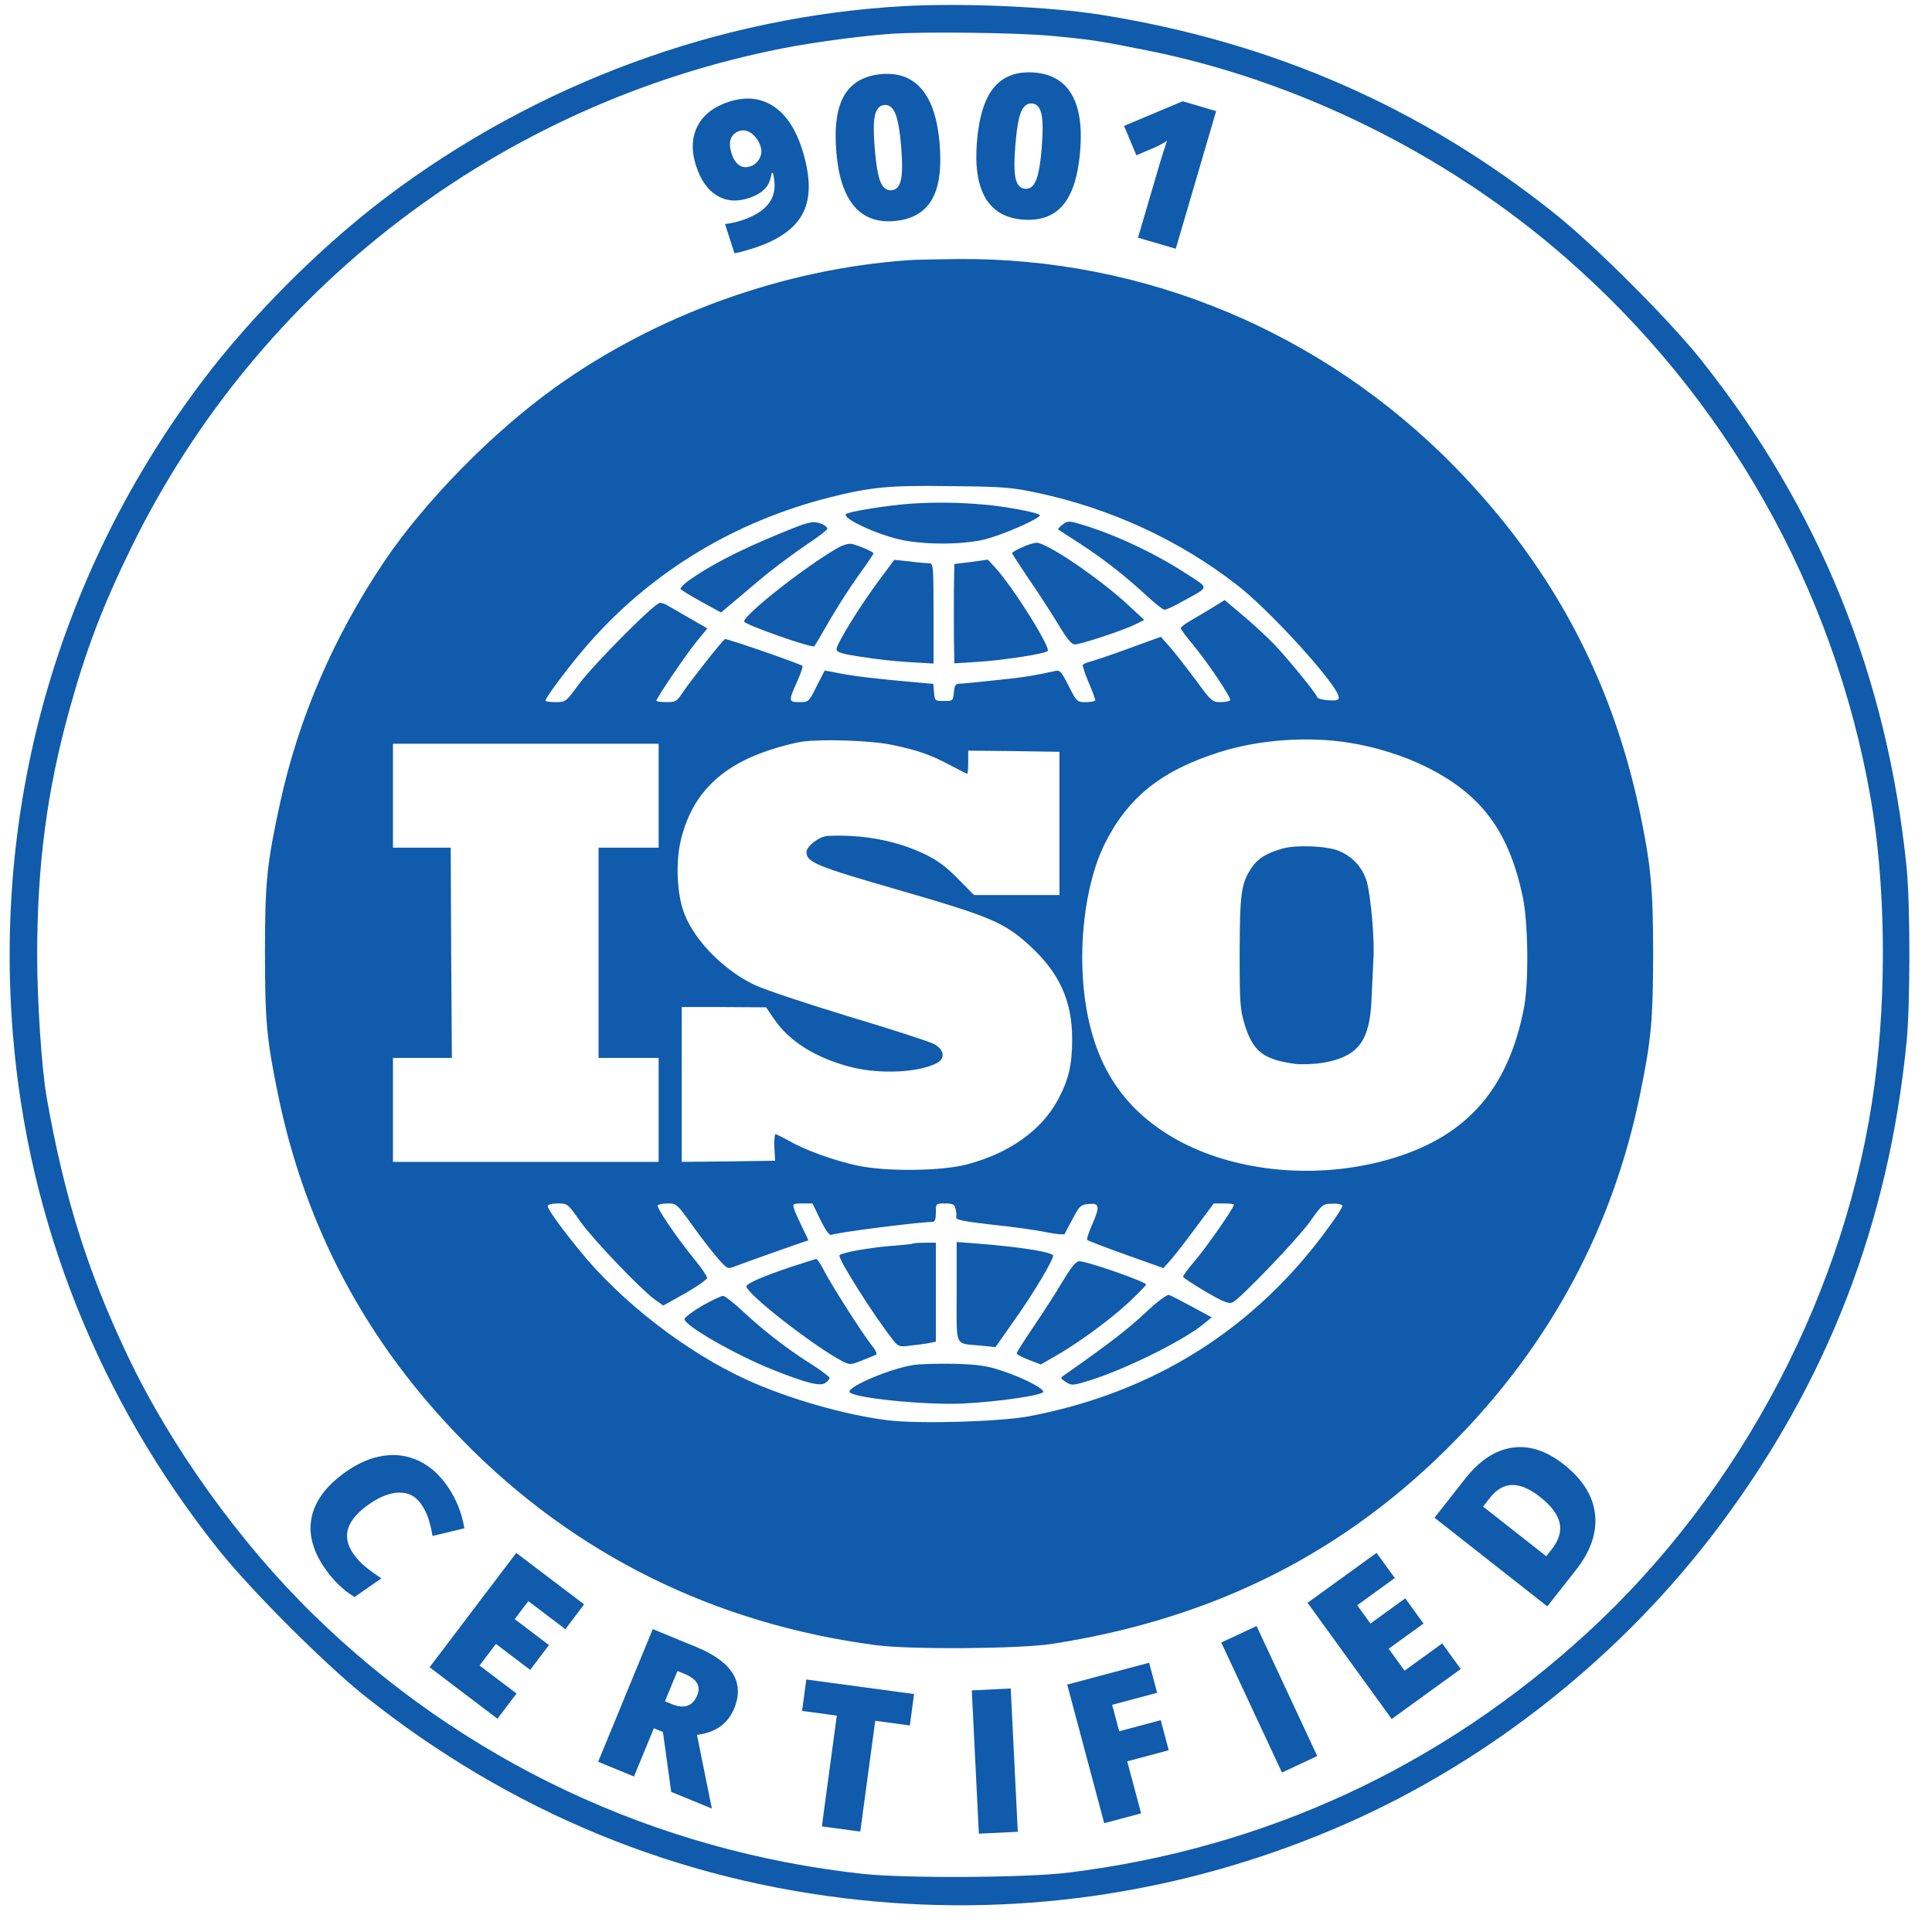 <svg xmlns="http://www.w3.org/2000/svg" width="61" height="61" viewBox="0 0 61 61" fill="none"><path d="M28.564 0.192C22.692 0.513 16.93 2.643 12.167 6.246C10.11 7.807 7.958 9.959 6.412 12.001C1.904 17.961 -0.204 25.225 0.409 32.68C0.897 38.617 3.137 44.212 6.908 48.938C7.907 50.193 10.263 52.549 11.517 53.548C16.113 57.21 21.386 59.383 27.149 59.989C32.4 60.543 37.652 59.719 42.532 57.567C47.09 55.554 51.248 52.235 54.275 48.194C57.689 43.643 59.629 38.647 60.198 32.892C60.315 31.695 60.315 28.581 60.198 27.384C59.585 21.345 57.441 16.049 53.706 11.359C52.707 10.105 50.351 7.749 49.096 6.75C44.895 3.394 40.198 1.337 34.778 0.469C33.181 0.214 30.424 0.09 28.564 0.192ZM33.122 1.126C34.413 1.243 34.691 1.286 36.149 1.578C40.927 2.519 45.683 4.86 49.417 8.121C54.494 12.541 57.9 18.573 59.06 25.182C59.527 27.851 59.578 31.272 59.191 34.204C58.345 40.667 54.997 47.078 50.117 51.55C45.493 55.795 39.913 58.37 33.706 59.128C32.378 59.289 28.585 59.31 27.251 59.165C20.672 58.45 14.625 55.598 9.905 50.988C7.571 48.712 5.39 45.671 4.026 42.797C2.75 40.113 2.013 37.735 1.466 34.606C1.313 33.694 1.174 31.63 1.174 30.156C1.174 27.319 1.481 24.963 2.196 22.395C2.721 20.499 3.246 19.12 4.165 17.246C8.169 9.098 15.77 3.285 24.705 1.527C25.712 1.33 27.2 1.133 28.126 1.068C29.213 0.995 32.043 1.031 33.122 1.126Z" fill="#105BAB"></path><path d="M28.673 8.216C24.734 8.493 20.73 9.937 17.535 12.227C15.551 13.65 13.421 15.816 12.123 17.742C10.54 20.098 9.424 22.672 8.841 25.364C8.425 27.268 8.366 27.866 8.366 30.047C8.366 32.213 8.417 32.797 8.768 34.511C9.628 38.741 11.569 42.388 14.625 45.495C18.14 49.084 22.568 51.272 27.652 51.943C28.746 52.089 32.16 52.06 33.195 51.907C38.33 51.112 42.481 49.026 45.967 45.459C48.987 42.374 50.934 38.719 51.788 34.525C52.138 32.818 52.189 32.206 52.196 30.156C52.196 28.026 52.123 27.29 51.759 25.561C50.861 21.367 48.965 17.844 45.931 14.736C41.759 10.477 36.12 8.121 30.205 8.179C29.541 8.186 28.855 8.201 28.673 8.216ZM32.758 15.561C35.077 16.057 37.251 17.063 39.067 18.478C40.139 19.31 42.24 21.637 42.269 22.009C42.276 22.111 42.218 22.125 41.948 22.111C41.766 22.096 41.605 22.06 41.591 22.016C41.547 21.877 40.686 20.827 40.241 20.353C39.993 20.098 39.541 19.682 39.227 19.419L38.666 18.945L38.316 19.164C38.126 19.281 37.82 19.463 37.63 19.572C37.433 19.682 37.28 19.799 37.28 19.835C37.28 19.864 37.448 20.098 37.659 20.346C38.141 20.929 38.885 22.038 38.841 22.111C38.819 22.14 38.681 22.169 38.535 22.169C38.279 22.169 38.236 22.133 37.769 21.491C37.499 21.126 37.134 20.659 36.966 20.462L36.653 20.105L35.632 20.477C35.077 20.681 34.53 20.863 34.413 20.893C34.304 20.922 34.202 20.966 34.187 20.995C34.173 21.017 34.253 21.265 34.37 21.542C34.486 21.812 34.581 22.067 34.581 22.104C34.581 22.14 34.45 22.169 34.289 22.169C34.005 22.169 33.998 22.162 33.742 21.659C33.516 21.214 33.465 21.148 33.319 21.184C32.67 21.33 32.313 21.389 31.445 21.476C30.905 21.535 30.387 21.586 30.3 21.586C30.168 21.586 30.139 21.637 30.117 21.855C30.095 22.125 30.088 22.133 29.804 22.133C29.519 22.133 29.512 22.125 29.49 21.863L29.468 21.593L28.979 21.549C27.652 21.432 26.988 21.352 26.536 21.265L26.04 21.17L25.785 21.666C25.537 22.162 25.529 22.169 25.245 22.169C24.895 22.169 24.887 22.14 25.172 21.513C25.289 21.25 25.361 21.031 25.332 21.017C24.851 20.812 22.933 20.156 22.889 20.178C22.801 20.229 21.802 21.498 21.561 21.855C21.372 22.147 21.335 22.169 21.044 22.169C20.868 22.169 20.723 22.147 20.723 22.125C20.723 22.045 21.649 20.681 21.992 20.258L22.334 19.842L21.802 19.536C21.51 19.368 21.197 19.186 21.109 19.135C21.022 19.076 20.898 19.033 20.839 19.033C20.672 19.033 18.768 20.951 18.279 21.6C17.87 22.162 17.856 22.169 17.542 22.169C17.367 22.169 17.221 22.147 17.221 22.125C17.221 22.016 18.089 20.871 18.651 20.244C20.628 18.019 23.224 16.458 26.186 15.707C27.499 15.378 28.053 15.32 29.986 15.349C31.671 15.364 31.933 15.386 32.758 15.561ZM28.163 23.518C28.965 23.686 29.373 23.825 29.971 24.146C30.27 24.299 30.518 24.43 30.54 24.43C30.555 24.43 30.57 24.262 30.57 24.066V23.701L32.014 23.715L33.451 23.737V25.998V28.26H32.101H30.752L30.241 27.742C29.862 27.355 29.592 27.158 29.184 26.961C28.287 26.538 27.243 26.341 26.142 26.392C25.879 26.4 25.464 26.713 25.464 26.903C25.464 27.224 25.777 27.355 28.396 28.107C31.262 28.938 31.693 29.12 32.48 29.828C33.443 30.703 33.852 31.586 33.852 32.811C33.852 33.628 33.742 34.088 33.407 34.715C32.889 35.685 31.875 36.407 30.533 36.764C29.738 36.976 27.98 36.998 27.068 36.801C26.324 36.641 25.42 36.312 24.909 36.02C24.705 35.904 24.508 35.809 24.486 35.809C24.457 35.809 24.442 35.999 24.45 36.225L24.472 36.648L22.998 36.67L21.525 36.684V34.241V31.797H22.86L24.187 31.805L24.442 32.177C24.924 32.884 25.763 33.409 26.879 33.694C27.783 33.92 28.987 33.869 29.57 33.57C29.862 33.424 29.818 33.132 29.475 32.957C29.337 32.884 28.126 32.49 26.784 32.089C25.442 31.681 24.107 31.236 23.808 31.09C22.772 30.587 21.824 29.58 21.554 28.697C21.372 28.107 21.343 27.231 21.481 26.597C21.802 25.145 22.692 24.219 24.26 23.694C24.603 23.577 25.084 23.453 25.332 23.416C25.982 23.329 27.513 23.38 28.163 23.518ZM42.612 23.453C43.436 23.584 44.326 23.861 45.041 24.219C46.784 25.087 47.645 26.254 48.083 28.333C48.25 29.149 48.272 31.002 48.119 31.812C47.601 34.503 46.193 36.013 43.589 36.677C41.379 37.239 38.928 36.969 37.156 35.984C35.354 34.977 34.421 33.438 34.209 31.126C34.063 29.529 34.326 27.764 34.873 26.655C35.61 25.174 36.667 24.328 38.513 23.745C39.745 23.351 41.321 23.241 42.612 23.453ZM20.796 25.123V26.764H19.847H18.899V30.083V33.402H19.847H20.796V35.043V36.684H16.601H12.407V35.043V33.402H13.341H14.267L14.245 30.083L14.231 26.764H13.319H12.407V25.123V23.482H16.601H20.796V25.123ZM18.316 38.559C18.731 39.142 20.19 40.667 20.664 41.024L20.941 41.221L21.634 40.835C22.014 40.616 22.327 40.397 22.327 40.346C22.327 40.295 22.138 40.018 21.897 39.726C21.343 39.04 20.723 38.129 20.766 38.056C20.788 38.026 20.927 37.997 21.087 37.997C21.357 37.997 21.379 38.019 21.846 38.668C22.108 39.04 22.473 39.507 22.648 39.711C22.969 40.076 22.969 40.076 23.21 39.981C23.472 39.879 25.485 39.164 25.522 39.164C25.529 39.164 25.442 38.975 25.325 38.741C25.216 38.515 25.092 38.252 25.07 38.158C25.019 38.012 25.041 37.997 25.332 37.997H25.653L25.901 38.508C26.055 38.829 26.186 39.011 26.244 38.989C26.448 38.909 29.023 38.581 29.446 38.581C29.519 38.581 29.548 38.493 29.548 38.289C29.548 37.997 29.548 37.997 29.84 37.997C30.081 37.997 30.139 38.026 30.168 38.165C30.198 38.26 30.205 38.377 30.19 38.435C30.176 38.515 30.431 38.566 31.335 38.668C31.977 38.734 32.75 38.843 33.05 38.909C33.349 38.967 33.604 38.989 33.618 38.96C33.626 38.931 33.742 38.712 33.874 38.471C34.085 38.07 34.129 38.034 34.384 38.012C34.72 37.983 34.734 38.092 34.472 38.69C34.37 38.924 34.304 39.128 34.326 39.15C34.348 39.172 34.895 39.383 35.551 39.617L36.733 40.039L36.974 39.77C37.105 39.617 37.462 39.157 37.769 38.741L38.323 37.997H38.637C38.812 37.997 38.958 38.012 38.958 38.041C38.958 38.136 38.104 39.361 37.747 39.784C37.528 40.039 37.353 40.273 37.353 40.309C37.353 40.339 37.674 40.55 38.068 40.783C38.644 41.119 38.804 41.177 38.921 41.119C39.184 40.98 40.956 39.135 41.365 38.566C41.751 38.019 41.773 38.005 42.08 38.005C42.255 37.997 42.386 38.034 42.386 38.077C42.386 38.121 42.189 38.428 41.941 38.763C39.621 41.958 36.434 43.964 32.502 44.715C31.569 44.89 29.038 44.963 28.053 44.846C26.689 44.679 24.88 44.161 23.575 43.563C21.671 42.695 19.592 41.09 18.279 39.456C17.674 38.712 17.294 38.18 17.294 38.077C17.294 38.034 17.426 37.997 17.608 37.997C17.914 37.997 17.929 38.005 18.316 38.559Z" fill="#105BAB"></path><path d="M28.746 15.904C28.024 15.955 26.791 16.152 26.711 16.232C26.587 16.356 27.586 16.837 28.381 17.027C29.111 17.202 30.351 17.209 31.08 17.034C31.642 16.896 32.831 16.378 32.831 16.268C32.831 16.195 31.78 15.991 31.08 15.933C30.285 15.86 29.475 15.852 28.746 15.904Z" fill="#105BAB"></path><path d="M33.553 16.56C33.458 16.633 33.392 16.699 33.414 16.721C33.436 16.735 33.742 16.932 34.1 17.166C34.844 17.647 35.559 18.209 36.215 18.821C36.47 19.055 36.718 19.252 36.769 19.252C36.821 19.252 37.083 19.135 37.346 18.982C38.199 18.515 38.184 18.588 37.492 18.136C36.492 17.486 35.333 16.932 34.246 16.589C33.742 16.436 33.721 16.436 33.553 16.56Z" fill="#105BAB"></path><path d="M25.208 16.611C23.713 17.195 22.663 17.705 21.868 18.245C21.634 18.398 21.466 18.559 21.488 18.595C21.51 18.632 21.809 18.814 22.152 19.004L22.765 19.339L23.013 19.128C23.144 19.018 23.582 18.654 23.976 18.318C24.369 17.983 25.019 17.501 25.405 17.238C25.799 16.976 26.12 16.735 26.12 16.699C26.12 16.597 25.865 16.48 25.668 16.487C25.573 16.495 25.369 16.546 25.208 16.611Z" fill="#105BAB"></path><path d="M26.441 17.304C25.398 17.909 23.494 19.405 23.494 19.623C23.494 19.718 25.653 20.477 25.712 20.404C25.726 20.389 25.945 20.025 26.193 19.587C26.448 19.149 26.864 18.5 27.119 18.15C27.375 17.8 27.579 17.494 27.579 17.472C27.579 17.421 27.112 17.224 26.893 17.173C26.806 17.151 26.609 17.209 26.441 17.304Z" fill="#105BAB"></path><path d="M32.269 17.282C32.094 17.355 31.955 17.442 31.955 17.464C31.955 17.486 32.196 17.858 32.488 18.289C32.787 18.719 33.195 19.354 33.407 19.704C33.691 20.178 33.83 20.346 33.939 20.346C34.129 20.346 35.515 19.886 35.865 19.704L36.128 19.572L35.639 19.12C34.742 18.281 33.057 17.136 32.729 17.136C32.641 17.136 32.437 17.202 32.269 17.282Z" fill="#105BAB"></path><path d="M27.747 18.332C27.141 19.149 26.412 20.331 26.412 20.499C26.412 20.594 26.565 20.645 27.2 20.739C27.63 20.812 28.316 20.885 28.731 20.907L29.475 20.951V19.368C29.475 17.917 29.468 17.793 29.351 17.785C29.278 17.785 29.001 17.764 28.724 17.727L28.235 17.676L27.747 18.332Z" fill="#105BAB"></path><path d="M30.664 17.742L30.132 17.808L30.125 18.201C30.117 18.42 30.117 18.938 30.117 19.361C30.117 19.784 30.117 20.309 30.125 20.535L30.132 20.944L30.839 20.9C31.656 20.849 32.984 20.645 33.079 20.557C33.188 20.455 31.977 18.522 31.43 17.931L31.189 17.669L30.664 17.742Z" fill="#105BAB"></path><path d="M40.489 26.794C39.971 26.94 39.702 27.115 39.512 27.406C39.184 27.902 39.147 28.216 39.14 30.083C39.14 31.717 39.154 31.87 39.308 32.381C39.57 33.205 39.906 33.461 40.905 33.592C41.109 33.614 41.503 33.599 41.78 33.555C42.889 33.358 43.254 32.87 43.305 31.527C43.327 31.09 43.349 30.543 43.363 30.302C43.407 29.697 43.283 28.289 43.152 27.829C43.02 27.392 42.714 27.049 42.276 26.867C41.897 26.706 40.912 26.67 40.489 26.794Z" fill="#105BAB"></path><path d="M28.812 39.266C28.797 39.281 28.491 39.31 28.126 39.339C27.477 39.39 26.587 39.544 26.507 39.631C26.427 39.704 27.608 41.571 28.213 42.33C28.367 42.52 28.403 42.534 28.761 42.483C28.972 42.461 29.235 42.425 29.351 42.403L29.548 42.359V40.798V39.237H29.198C29.001 39.237 28.826 39.252 28.812 39.266Z" fill="#105BAB"></path><path d="M30.205 40.791C30.205 42.585 30.125 42.403 30.941 42.483L31.43 42.534L31.999 41.724C32.641 40.827 33.312 39.689 33.246 39.631C33.137 39.514 32.094 39.361 30.883 39.266L30.205 39.215V40.791Z" fill="#105BAB"></path><path d="M24.989 39.996C24.056 40.309 23.567 40.528 23.567 40.616C23.567 40.849 25.712 42.52 26.609 42.986C26.828 43.096 26.864 43.096 27.229 42.95C27.433 42.87 27.637 42.782 27.666 42.768C27.703 42.746 27.63 42.6 27.506 42.454C27.214 42.082 26.222 40.528 26.003 40.091C25.909 39.901 25.799 39.748 25.77 39.748C25.741 39.755 25.391 39.865 24.989 39.996Z" fill="#105BAB"></path><path d="M33.553 40.455C33.341 40.813 32.933 41.447 32.634 41.885C32.342 42.315 32.101 42.695 32.101 42.731C32.101 42.767 32.269 42.855 32.48 42.935L32.86 43.081L33.319 42.819C34.034 42.41 35.004 41.703 35.624 41.134C35.931 40.842 36.186 40.587 36.186 40.557C36.186 40.47 34.326 39.821 34.071 39.821C33.976 39.821 33.815 40.018 33.553 40.455Z" fill="#105BAB"></path><path d="M36.149 41.462C35.602 41.973 35.019 42.425 33.604 43.417C33.472 43.505 33.472 43.519 33.655 43.636C33.837 43.752 33.874 43.752 34.45 43.57C35.617 43.198 37.455 42.279 38.053 41.761L38.257 41.593L37.637 41.258C37.302 41.075 36.974 40.908 36.915 40.886C36.85 40.864 36.558 41.075 36.149 41.462Z" fill="#105BAB"></path><path d="M22.181 41.221C21.882 41.396 21.627 41.586 21.612 41.644C21.576 41.834 23.224 42.782 24.421 43.256C25.456 43.665 25.879 43.774 26.047 43.672C26.127 43.621 26.193 43.548 26.193 43.504C26.186 43.468 25.901 43.249 25.551 43.03C24.814 42.563 24.085 41.994 23.407 41.36C23.144 41.119 22.882 40.915 22.831 40.915C22.772 40.915 22.48 41.053 22.181 41.221Z" fill="#105BAB"></path><path d="M28.804 43.103C28.053 43.234 26.806 43.767 26.82 43.942C26.842 44.132 29.213 44.372 30.424 44.314C31.547 44.256 32.94 44.051 32.94 43.942C32.94 43.825 32.269 43.49 31.627 43.278C31.146 43.118 30.883 43.081 30.095 43.059C29.578 43.052 28.994 43.067 28.804 43.103Z" fill="#105BAB"></path><path d="M29.667 4.532C29.733 5.331 29.648 5.928 29.411 6.323C29.174 6.715 28.779 6.935 28.228 6.98C27.688 7.025 27.266 6.865 26.96 6.501C26.654 6.134 26.469 5.568 26.406 4.802C26.339 3.999 26.424 3.4 26.661 3.003C26.898 2.606 27.292 2.385 27.843 2.339C28.381 2.295 28.802 2.457 29.109 2.825C29.417 3.191 29.603 3.76 29.667 4.532ZM27.619 4.702C27.662 5.212 27.723 5.561 27.802 5.747C27.882 5.933 27.997 6.02 28.147 6.008C28.3 5.995 28.398 5.887 28.444 5.684C28.491 5.482 28.494 5.131 28.453 4.633C28.412 4.133 28.351 3.785 28.27 3.591C28.19 3.394 28.075 3.302 27.924 3.315C27.774 3.327 27.675 3.433 27.627 3.632C27.579 3.83 27.577 4.187 27.619 4.702Z" fill="#105BAB"></path><path d="M34.106 4.751C34.042 5.55 33.861 6.125 33.563 6.476C33.266 6.825 32.841 6.978 32.289 6.933C31.75 6.89 31.359 6.664 31.116 6.255C30.873 5.843 30.783 5.255 30.844 4.489C30.909 3.686 31.09 3.108 31.388 2.754C31.686 2.401 32.11 2.247 32.662 2.291C33.2 2.334 33.59 2.562 33.832 2.976C34.077 3.387 34.168 3.979 34.106 4.751ZM32.058 4.586C32.017 5.097 32.021 5.451 32.069 5.647C32.118 5.844 32.217 5.948 32.367 5.96C32.52 5.973 32.635 5.882 32.712 5.69C32.792 5.497 32.852 5.152 32.892 4.653C32.932 4.153 32.928 3.8 32.881 3.596C32.833 3.389 32.734 3.279 32.584 3.267C32.434 3.255 32.319 3.343 32.239 3.532C32.16 3.72 32.1 4.072 32.058 4.586Z" fill="#105BAB"></path><path d="M37.123 7.854L35.931 7.505L36.606 5.203C36.688 4.924 36.769 4.67 36.849 4.441C36.749 4.509 36.631 4.576 36.493 4.641L35.88 4.903L35.49 3.975L37.34 3.197L38.398 3.508L37.123 7.854Z" fill="#105BAB"></path><path d="M25.32 4.697C25.591 5.541 25.606 6.21 25.364 6.705C25.122 7.199 24.601 7.576 23.8 7.833C23.537 7.918 23.333 7.973 23.189 7.998L22.892 7.075C23.071 7.052 23.245 7.013 23.415 6.958C23.831 6.824 24.125 6.635 24.296 6.391C24.467 6.145 24.502 5.833 24.402 5.455L24.366 5.467C24.335 5.633 24.293 5.76 24.238 5.847C24.184 5.934 24.108 6.011 24.01 6.08C23.913 6.148 23.784 6.208 23.622 6.26C23.249 6.38 22.917 6.349 22.626 6.168C22.335 5.986 22.119 5.675 21.978 5.237C21.824 4.759 21.839 4.341 22.023 3.982C22.209 3.623 22.538 3.367 23.012 3.214C23.539 3.044 24.004 3.088 24.405 3.345C24.807 3.602 25.112 4.053 25.32 4.697ZM23.345 4.136C23.217 4.177 23.128 4.257 23.077 4.375C23.028 4.493 23.037 4.654 23.102 4.858C23.154 5.02 23.23 5.137 23.33 5.211C23.429 5.284 23.55 5.297 23.691 5.251C23.819 5.21 23.915 5.128 23.98 5.005C24.045 4.883 24.056 4.756 24.014 4.626C23.958 4.452 23.865 4.315 23.736 4.218C23.609 4.12 23.479 4.093 23.345 4.136Z" fill="#105BAB"></path><path d="M13.291 47.482C13.125 47.243 12.897 47.124 12.607 47.127C12.319 47.129 12.003 47.249 11.659 47.489C10.943 47.986 10.774 48.507 11.153 49.052C11.267 49.216 11.401 49.36 11.554 49.482C11.707 49.605 11.87 49.722 12.043 49.833L11.193 50.424C10.84 50.209 10.527 49.906 10.255 49.514C9.865 48.952 9.728 48.408 9.845 47.882C9.963 47.357 10.33 46.88 10.945 46.452C11.331 46.185 11.719 46.021 12.111 45.963C12.504 45.906 12.873 45.959 13.218 46.122C13.565 46.285 13.867 46.551 14.123 46.919C14.402 47.321 14.582 47.766 14.662 48.254L13.657 48.496C13.626 48.313 13.585 48.138 13.533 47.97C13.482 47.802 13.401 47.639 13.291 47.482Z" fill="#105BAB"></path><path d="M15.706 54.266L13.563 52.641L16.3 49.031L18.443 50.656L17.85 51.439L16.682 50.553L16.251 51.121L17.333 51.941L16.739 52.724L15.658 51.904L15.141 52.586L16.309 53.471L15.706 54.266Z" fill="#105BAB"></path><path d="M20.645 54.567L20.017 56.091L18.886 55.625L20.61 51.436L21.983 52.001C23.121 52.47 23.52 53.117 23.181 53.942C22.981 54.427 22.59 54.705 22.006 54.776L22.476 57.103L21.192 56.575L20.931 54.685L20.645 54.567ZM20.995 53.716L21.207 53.803C21.603 53.966 21.872 53.872 22.016 53.523C22.135 53.234 22 53.01 21.613 52.851L21.389 52.759L20.995 53.716Z" fill="#105BAB"></path><path d="M27.162 57.829L25.949 57.666L26.421 54.168L25.324 54.02L25.458 53.028L28.86 53.487L28.727 54.479L27.634 54.331L27.162 57.829Z" fill="#105BAB"></path><path d="M30.906 57.896L30.683 53.372L31.912 53.311L32.135 57.836L30.906 57.896Z" fill="#105BAB"></path><path d="M40.476 55.965L38.56 51.86L39.674 51.339L41.59 55.444L40.476 55.965Z" fill="#105BAB"></path><path d="M46.12 52.697L43.941 54.275L41.284 50.606L43.463 49.029L44.039 49.824L42.852 50.684L43.27 51.261L44.369 50.465L44.945 51.261L43.846 52.056L44.347 52.749L45.535 51.889L46.12 52.697Z" fill="#105BAB"></path><path d="M49.374 46.237C49.968 46.704 50.297 47.228 50.361 47.809C50.426 48.388 50.226 48.974 49.76 49.567L48.854 50.719L45.293 47.92L46.261 46.687C46.711 46.115 47.203 45.789 47.74 45.709C48.277 45.627 48.822 45.803 49.374 46.237ZM48.623 47.262C48.297 47.006 48.004 46.881 47.744 46.887C47.486 46.891 47.253 47.025 47.046 47.288L46.826 47.568L48.821 49.136L48.99 48.922C49.219 48.63 49.304 48.349 49.242 48.08C49.179 47.809 48.972 47.537 48.623 47.262Z" fill="#105BAB"></path><path d="M36.029 57.254L34.864 57.565L33.696 53.188L36.282 52.498L36.535 53.447L35.114 53.827L35.337 54.662L36.648 54.312L36.901 55.261L35.59 55.611L36.029 57.254Z" fill="#105BAB"></path></svg>